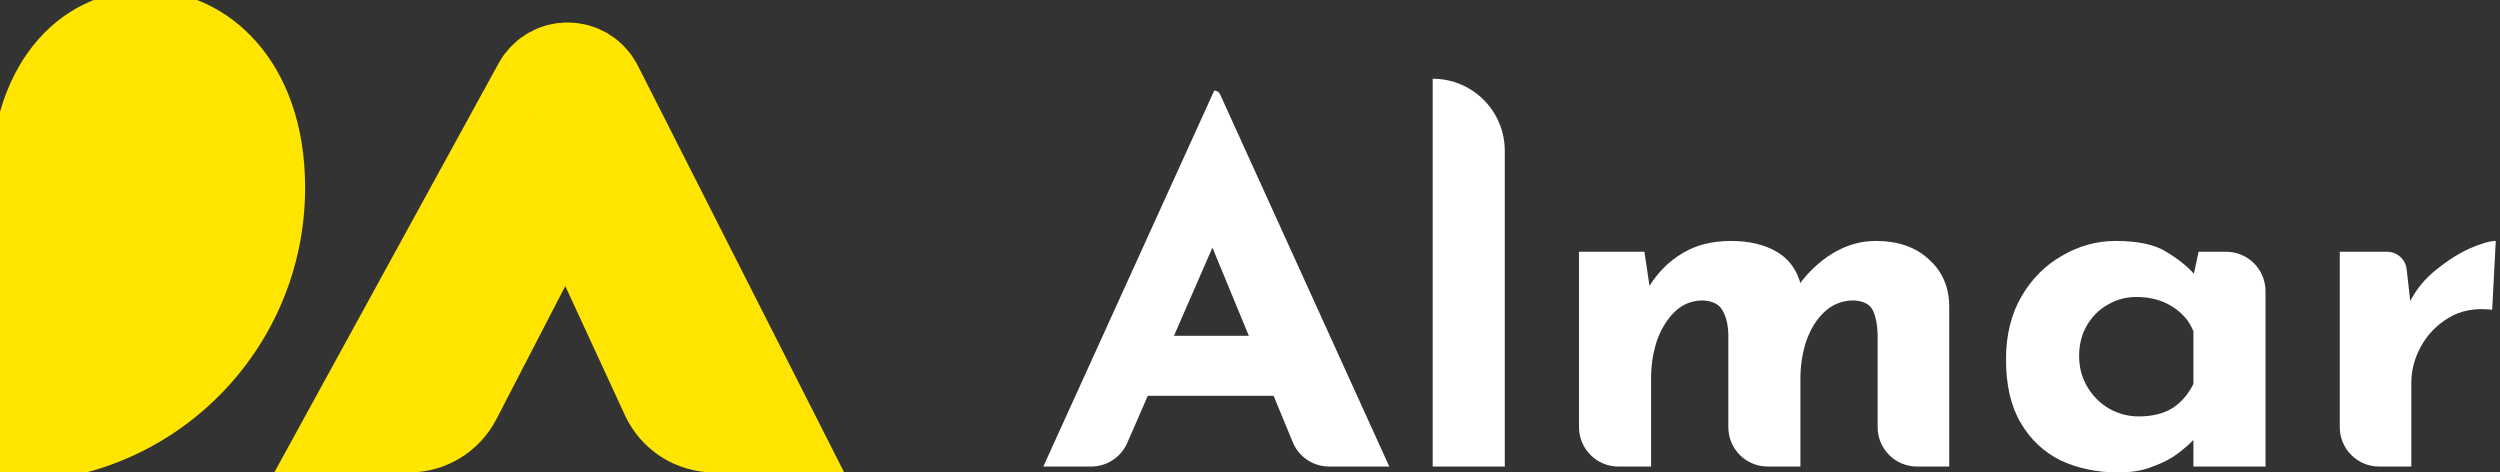 <svg xmlns="http://www.w3.org/2000/svg" width="127" height="24" viewBox="0 0 127 24" fill="none"><rect x="0" y="0" width="127" height="24" fill="#333333" stroke="none"/><path d="M8.66224e-06 9.535C2.81523e-05 -3.458 15 -2.896 15 9.535C15 17.524 8.524 24 0.535 24H8.66224e-06V9.535Z" fill="#FFE600"></path><path d="M8.66224e-06 9.535C2.81523e-05 -3.458 15 -2.896 15 9.535C15 17.524 8.524 24 0.535 24H8.66224e-06V9.535Z" stroke="#FFE500"></path><path d="M121.263 12.789C121.772 12.789 122.199 13.171 122.257 13.676L122.496 15.785L122.417 15.336C122.749 14.687 123.202 14.137 123.778 13.688C124.353 13.222 124.92 12.864 125.478 12.614C126.053 12.365 126.489 12.24 126.785 12.24L126.602 15.735C125.748 15.636 125.016 15.769 124.405 16.135C123.795 16.501 123.324 16.984 122.993 17.583C122.662 18.182 122.496 18.798 122.496 19.431V23.7H120.86C119.756 23.7 118.86 22.805 118.86 21.7V12.789H121.263Z" fill="white"></path><path d="M107.607 24C106.543 24 105.576 23.8 104.704 23.401C103.849 22.985 103.169 22.352 102.664 21.503C102.158 20.654 101.905 19.572 101.905 18.257C101.905 17.025 102.167 15.96 102.69 15.061C103.213 14.162 103.902 13.472 104.756 12.989C105.611 12.489 106.517 12.24 107.476 12.24C108.61 12.24 109.464 12.423 110.04 12.789C110.632 13.139 111.121 13.53 111.504 13.963L111.347 14.387L111.687 12.789H113.088C114.192 12.789 115.088 13.684 115.088 14.789V23.7H111.426V21.328L111.714 22.077C111.679 22.077 111.574 22.177 111.4 22.377C111.225 22.56 110.964 22.785 110.615 23.051C110.284 23.301 109.865 23.517 109.36 23.7C108.871 23.9 108.287 24 107.607 24ZM108.653 21.154C109.316 21.154 109.874 21.02 110.327 20.754C110.781 20.471 111.147 20.055 111.426 19.506V16.834C111.217 16.301 110.85 15.877 110.327 15.561C109.822 15.244 109.22 15.086 108.523 15.086C107.999 15.086 107.511 15.219 107.058 15.486C106.622 15.735 106.273 16.085 106.012 16.534C105.75 16.984 105.619 17.5 105.619 18.082C105.619 18.665 105.759 19.189 106.038 19.655C106.317 20.122 106.683 20.488 107.136 20.754C107.607 21.02 108.113 21.154 108.653 21.154Z" fill="white"></path><path d="M83.536 12.789L83.823 14.712L83.771 14.562C84.224 13.829 84.791 13.263 85.471 12.864C86.151 12.448 86.971 12.24 87.93 12.24C88.854 12.24 89.63 12.423 90.257 12.789C90.885 13.155 91.295 13.721 91.487 14.487L91.356 14.512C91.844 13.829 92.428 13.28 93.109 12.864C93.806 12.448 94.53 12.24 95.279 12.24C96.413 12.24 97.311 12.548 97.973 13.164C98.653 13.763 99.002 14.545 99.02 15.511V23.7H97.384C96.279 23.7 95.384 22.805 95.384 21.7V16.959C95.367 16.476 95.288 16.085 95.149 15.785C95.009 15.469 94.686 15.294 94.181 15.261C93.588 15.261 93.082 15.461 92.664 15.86C92.263 16.243 91.958 16.742 91.748 17.358C91.557 17.958 91.461 18.582 91.461 19.231V23.7H89.799C88.694 23.7 87.799 22.805 87.799 21.7V16.959C87.781 16.476 87.686 16.085 87.511 15.785C87.354 15.469 87.023 15.294 86.517 15.261C85.942 15.261 85.454 15.461 85.053 15.86C84.669 16.243 84.373 16.734 84.163 17.333C83.972 17.933 83.876 18.549 83.876 19.181V23.7H82.214C81.109 23.7 80.214 22.805 80.214 21.7V12.789H83.536Z" fill="white"></path><path d="M72.781 4V4C74.804 4 76.443 5.639 76.443 7.662V23.7H72.781V4Z" fill="white"></path><path d="M53 23.7L61.684 4.599V4.599C61.811 4.599 61.927 4.674 61.979 4.79L70.576 23.7H67.52C66.711 23.7 65.981 23.212 65.672 22.463L60.637 10.267L63.384 8.469L57.264 22.5C56.946 23.229 56.226 23.7 55.431 23.7H53ZM58.937 17.058H64.718L66.052 20.105H57.76L58.937 17.058Z" fill="white"></path><path d="M38 21L29.726 4.69C29.363 3.973 28.344 3.957 27.958 4.662L19 21H20.775C21.522 21 22.207 20.583 22.551 19.919L27.93 9.523C28.312 8.784 29.377 8.808 29.726 9.563L34.472 19.839C34.799 20.547 35.508 21 36.288 21H38Z" fill="#FFE600" stroke="#FFE500" stroke-width="6"></path></svg>